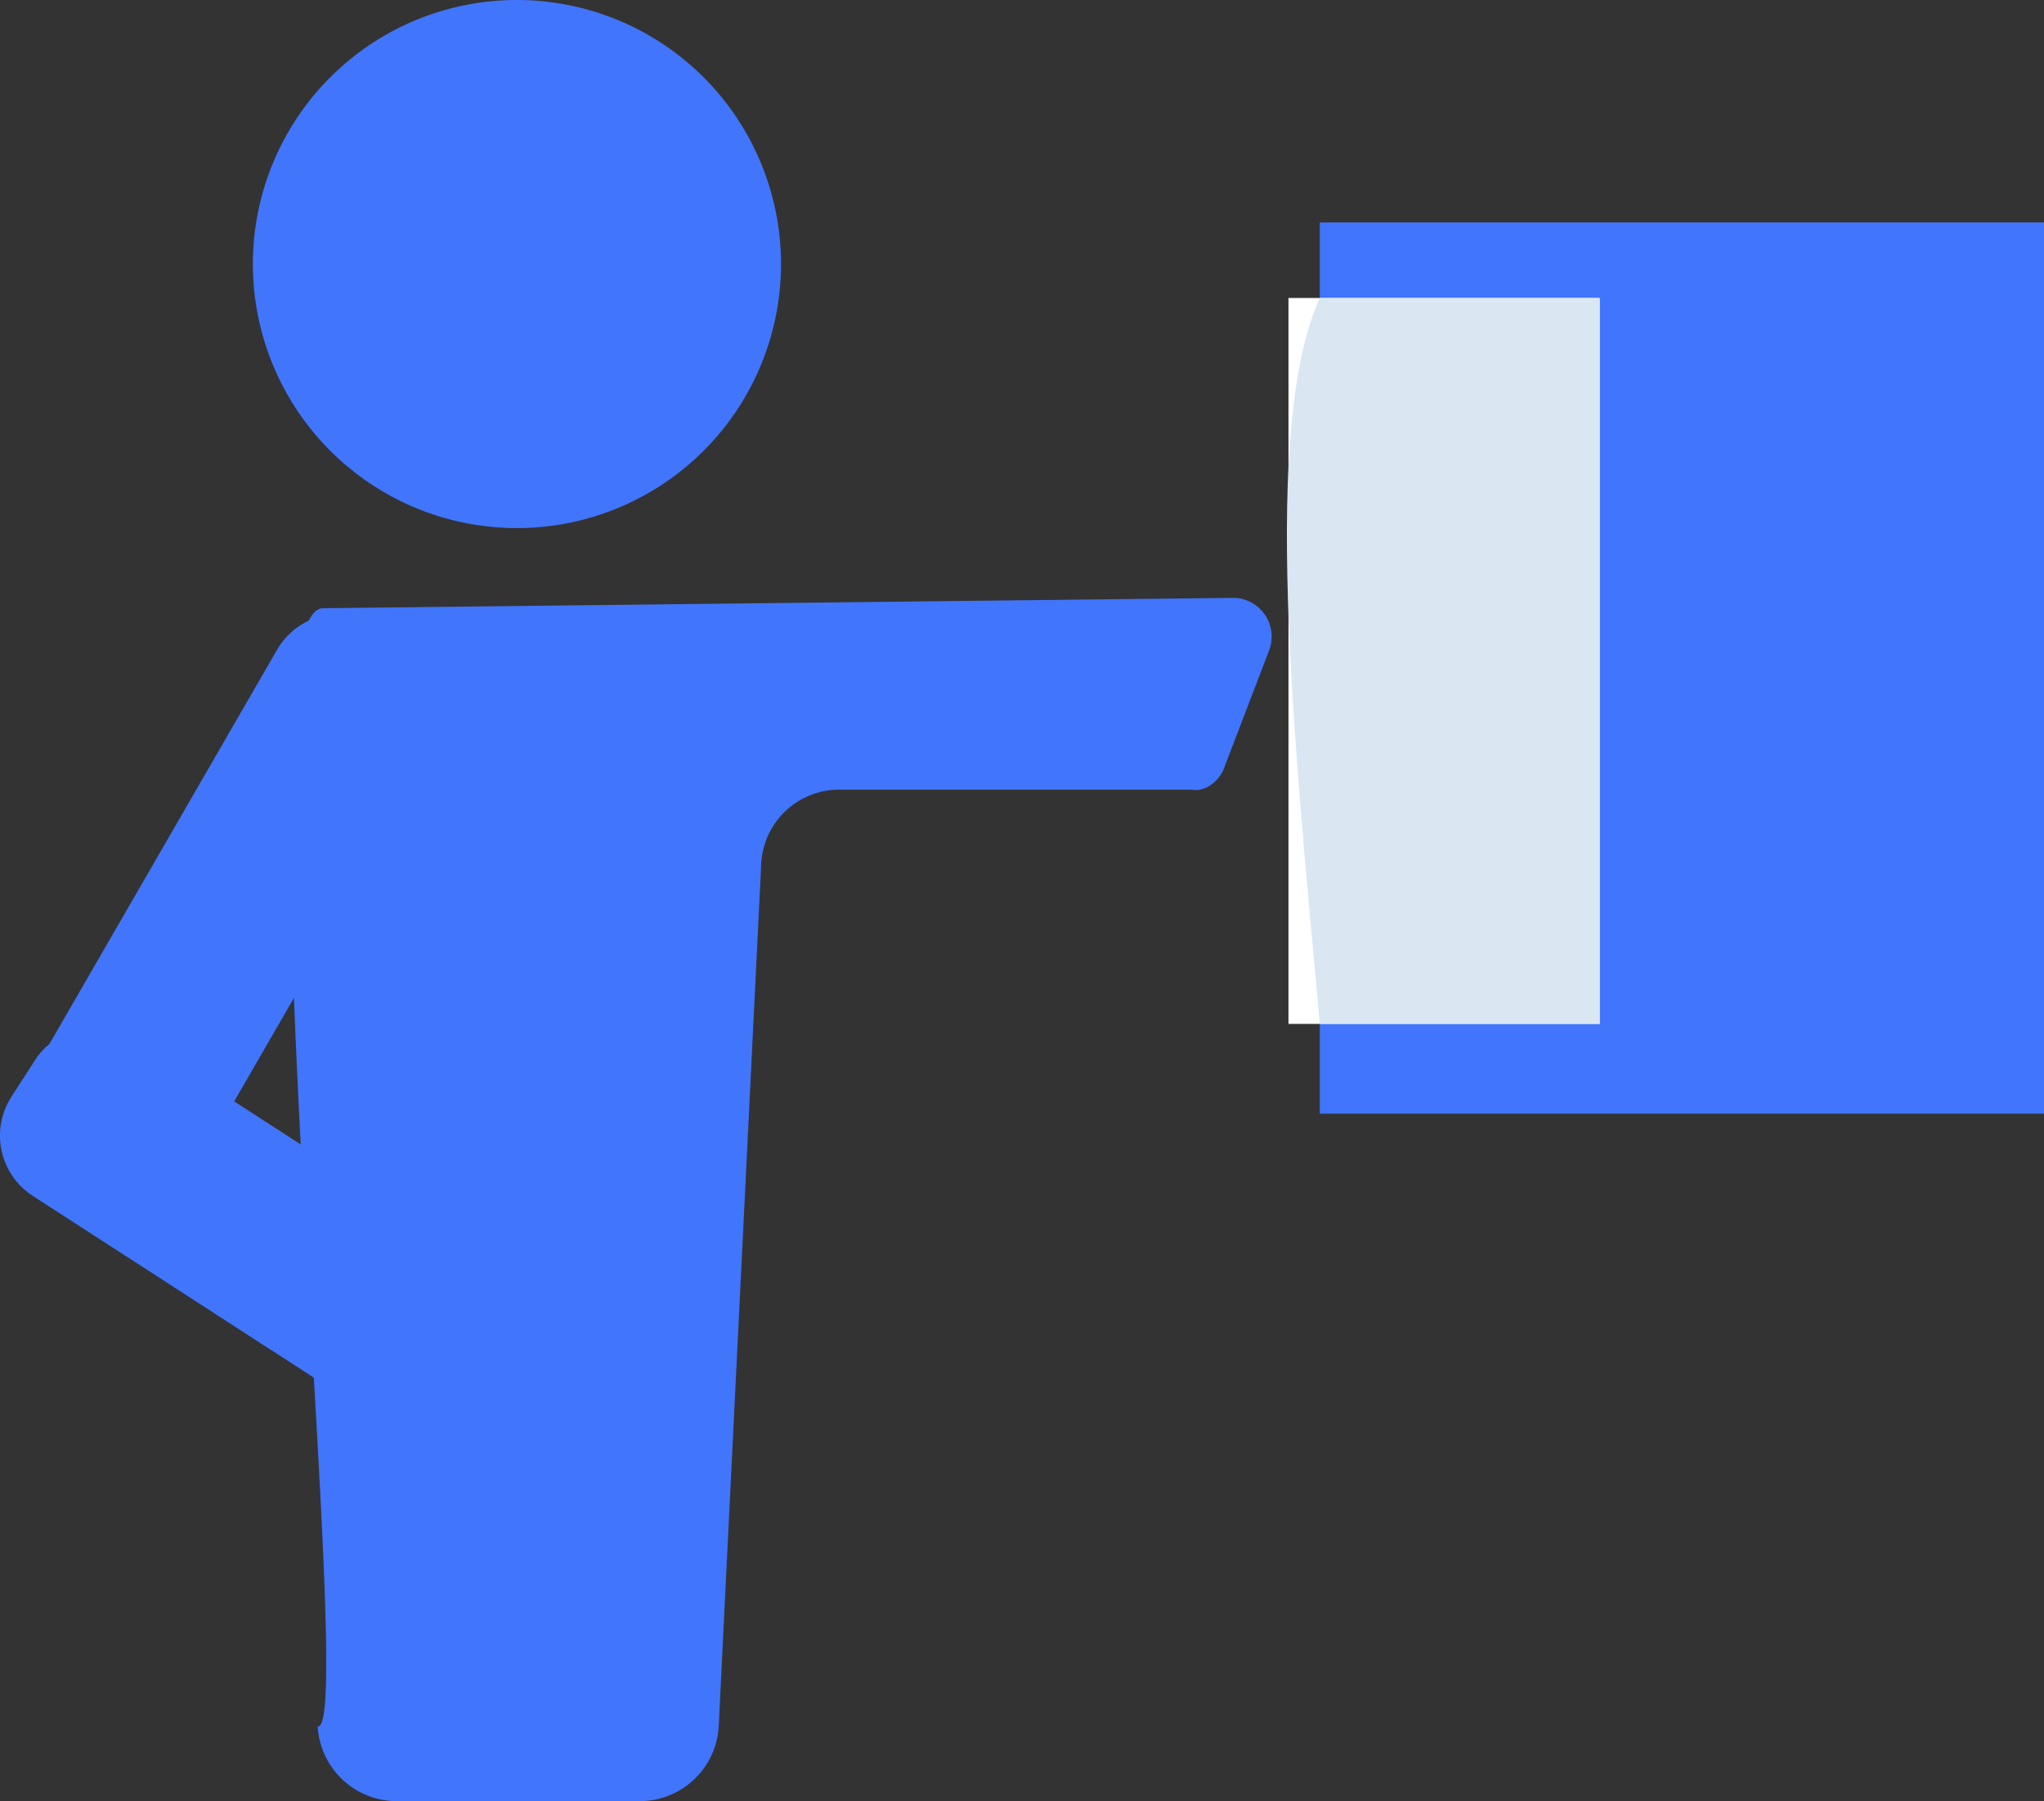 <svg xmlns="http://www.w3.org/2000/svg" id="Layer_1" data-name="Layer 1" viewBox="0 0 250.41 220.66"><rect x="0" y="0" width="250.41" height="220.66" fill="#333333" stroke="none"/><title>free shipping icon-02</title><path d="M150,94l5.49-14.34a4.75,4.75,0,0,0-4.27-6.41L39.47,74.52c-10.79,1.07,4.47,138-.55,137a9.71,9.71,0,0,0,9.76,9.16H78.29a9.71,9.71,0,0,0,9.76-9.16l5.19-105.29A9.58,9.58,0,0,1,103,96.75h43c1.53.31,3.36-.92,4-2.75Z" fill="#4175fc"></path><path d="M95.68,32.35A32.35,32.35,0,1,1,63.33,0,32.35,32.35,0,0,1,95.68,32.35" fill="#4175fc"></path><rect x="16.58" y="72.35" width="23.12" height="80.85" rx="8.8" transform="translate(60.16 1.04) rotate(30)" fill="#4175fc"></rect><rect x="25.28" y="113.57" width="23.12" height="80.85" rx="8.8" transform="translate(186.17 206.68) rotate(122.89)" fill="#4175fc"></rect><rect x="161.69" y="27.26" width="88.72" height="109.19" fill="#4175fc"></rect><rect x="157.85" y="36.51" width="38.1" height="88.94" fill="#fff"></rect><path d="M196,125.44H161.69c-3.29-36.06-7.13-73.19,0-88.93H196Z" fill="#dae7f2"></path></svg>